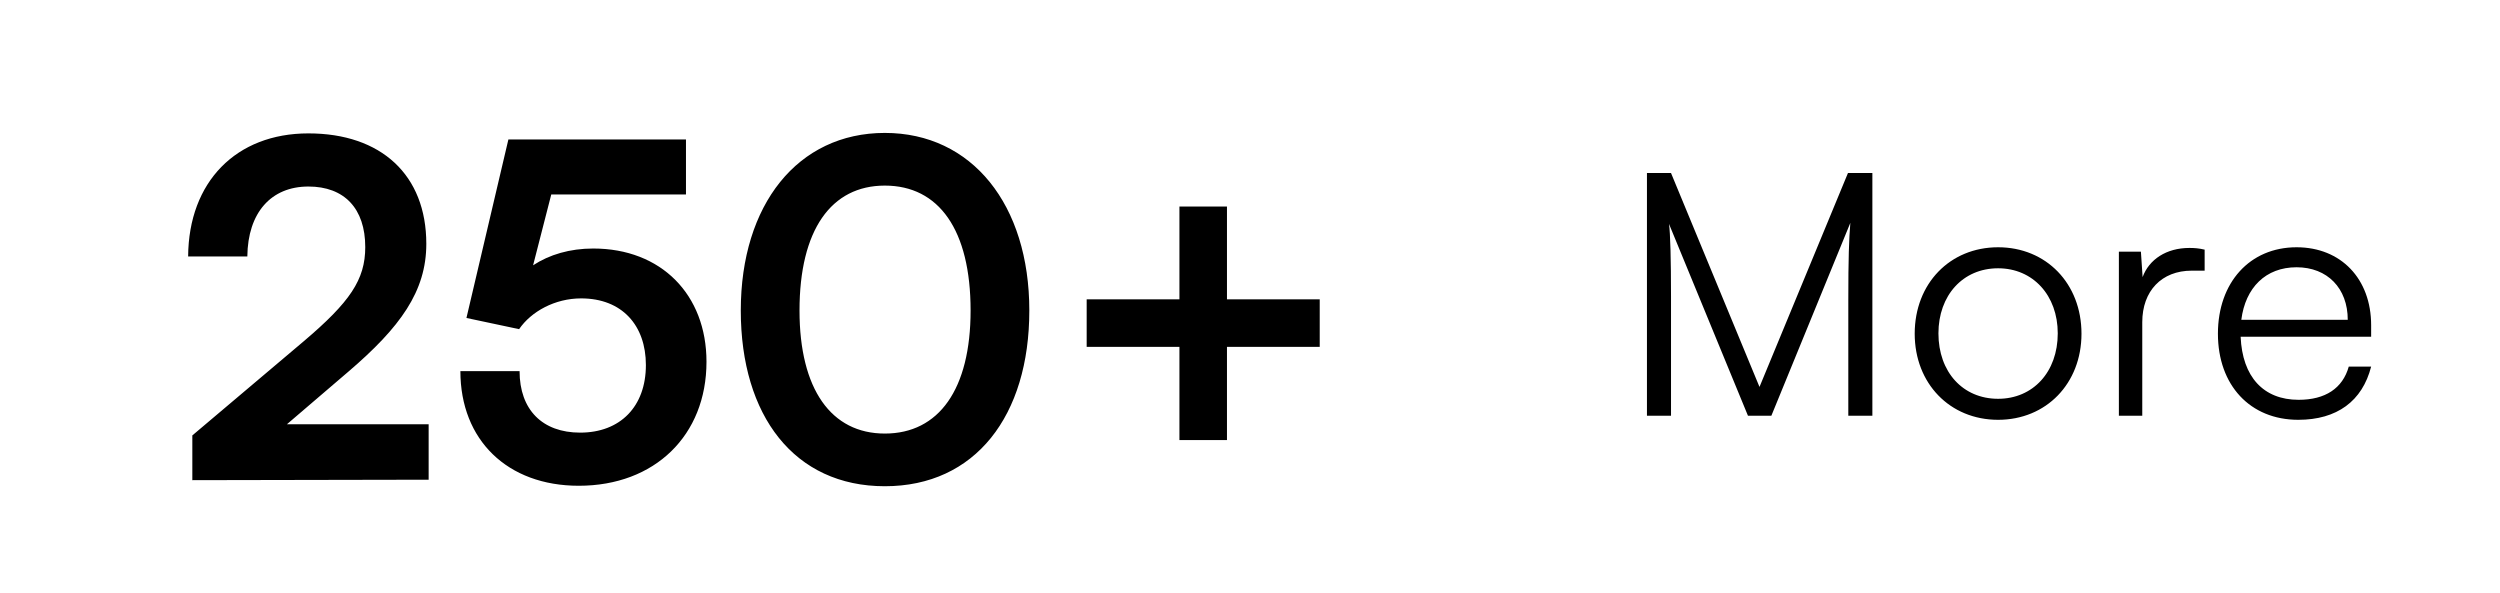 <svg width="118" height="28" viewBox="0 0 118 28" fill="none" xmlns="http://www.w3.org/2000/svg">
<path d="M20.232 22.642L9.078 22.664V20.552L14.336 16.108C16.514 14.26 17.24 13.204 17.24 11.664C17.24 9.838 16.25 8.804 14.556 8.804C12.796 8.804 11.696 10.036 11.674 12.104H8.88C8.902 8.584 11.146 6.296 14.556 6.296C17.988 6.296 20.122 8.254 20.122 11.51C20.122 13.754 18.89 15.448 16.448 17.538L13.544 20.024H20.232V22.642ZM27.318 22.928C23.952 22.928 21.73 20.772 21.73 17.516H24.524C24.524 19.342 25.602 20.42 27.384 20.42C29.276 20.42 30.486 19.188 30.486 17.23C30.486 15.36 29.364 14.084 27.428 14.084C26.196 14.084 25.074 14.7 24.502 15.536L22.016 15.008L23.996 6.582H32.378V9.178H26.02L25.162 12.522C25.932 12.016 26.9 11.73 28 11.73C31.212 11.73 33.346 13.908 33.346 17.076C33.346 20.552 30.904 22.928 27.318 22.928ZM34.965 14.656C34.965 9.662 37.65 6.274 41.764 6.274C45.877 6.274 48.584 9.662 48.584 14.656C48.584 19.628 46.032 22.95 41.764 22.95C37.495 22.95 34.965 19.628 34.965 14.656ZM37.737 14.656C37.737 18.374 39.233 20.464 41.764 20.464C44.316 20.464 45.812 18.374 45.812 14.656C45.812 10.85 44.316 8.76 41.764 8.76C39.233 8.76 37.737 10.85 37.737 14.656ZM51.291 14.128H55.669V9.75H57.913V14.128H62.291V16.372H57.913V20.772H55.669V16.372H51.291V14.128Z" fill="black"/>
<path d="M78.872 19.623H77.736V8.167H78.872L83.048 18.263L87.224 8.167H88.376V19.623H87.24V14.183C87.24 12.183 87.272 11.303 87.336 10.519L83.608 19.623H82.504L78.776 10.567C78.84 10.999 78.872 12.263 78.872 14.007V19.623ZM90.374 15.751C90.374 13.383 92.038 11.671 94.31 11.671C96.582 11.671 98.246 13.383 98.246 15.751C98.246 18.103 96.582 19.815 94.31 19.815C92.038 19.815 90.374 18.103 90.374 15.751ZM91.494 15.735C91.494 17.559 92.646 18.823 94.31 18.823C95.958 18.823 97.126 17.559 97.126 15.735C97.126 13.943 95.958 12.663 94.31 12.663C92.646 12.663 91.494 13.943 91.494 15.735ZM104.059 11.783V12.775H103.451C102.027 12.775 101.115 13.735 101.115 15.207V19.623H100.011V11.879H101.051L101.131 13.079C101.435 12.247 102.251 11.703 103.339 11.703C103.579 11.703 103.787 11.719 104.059 11.783ZM108.478 19.815C106.206 19.815 104.686 18.183 104.686 15.751C104.686 13.335 106.19 11.671 108.398 11.671C110.494 11.671 111.918 13.159 111.918 15.351V15.895H105.758C105.838 17.783 106.83 18.871 108.494 18.871C109.758 18.871 110.574 18.327 110.862 17.303H111.918C111.502 18.935 110.302 19.815 108.478 19.815ZM108.398 12.615C106.942 12.615 105.982 13.575 105.79 15.095H110.814C110.814 13.607 109.854 12.615 108.398 12.615Z" fill="black"/>
</svg>
